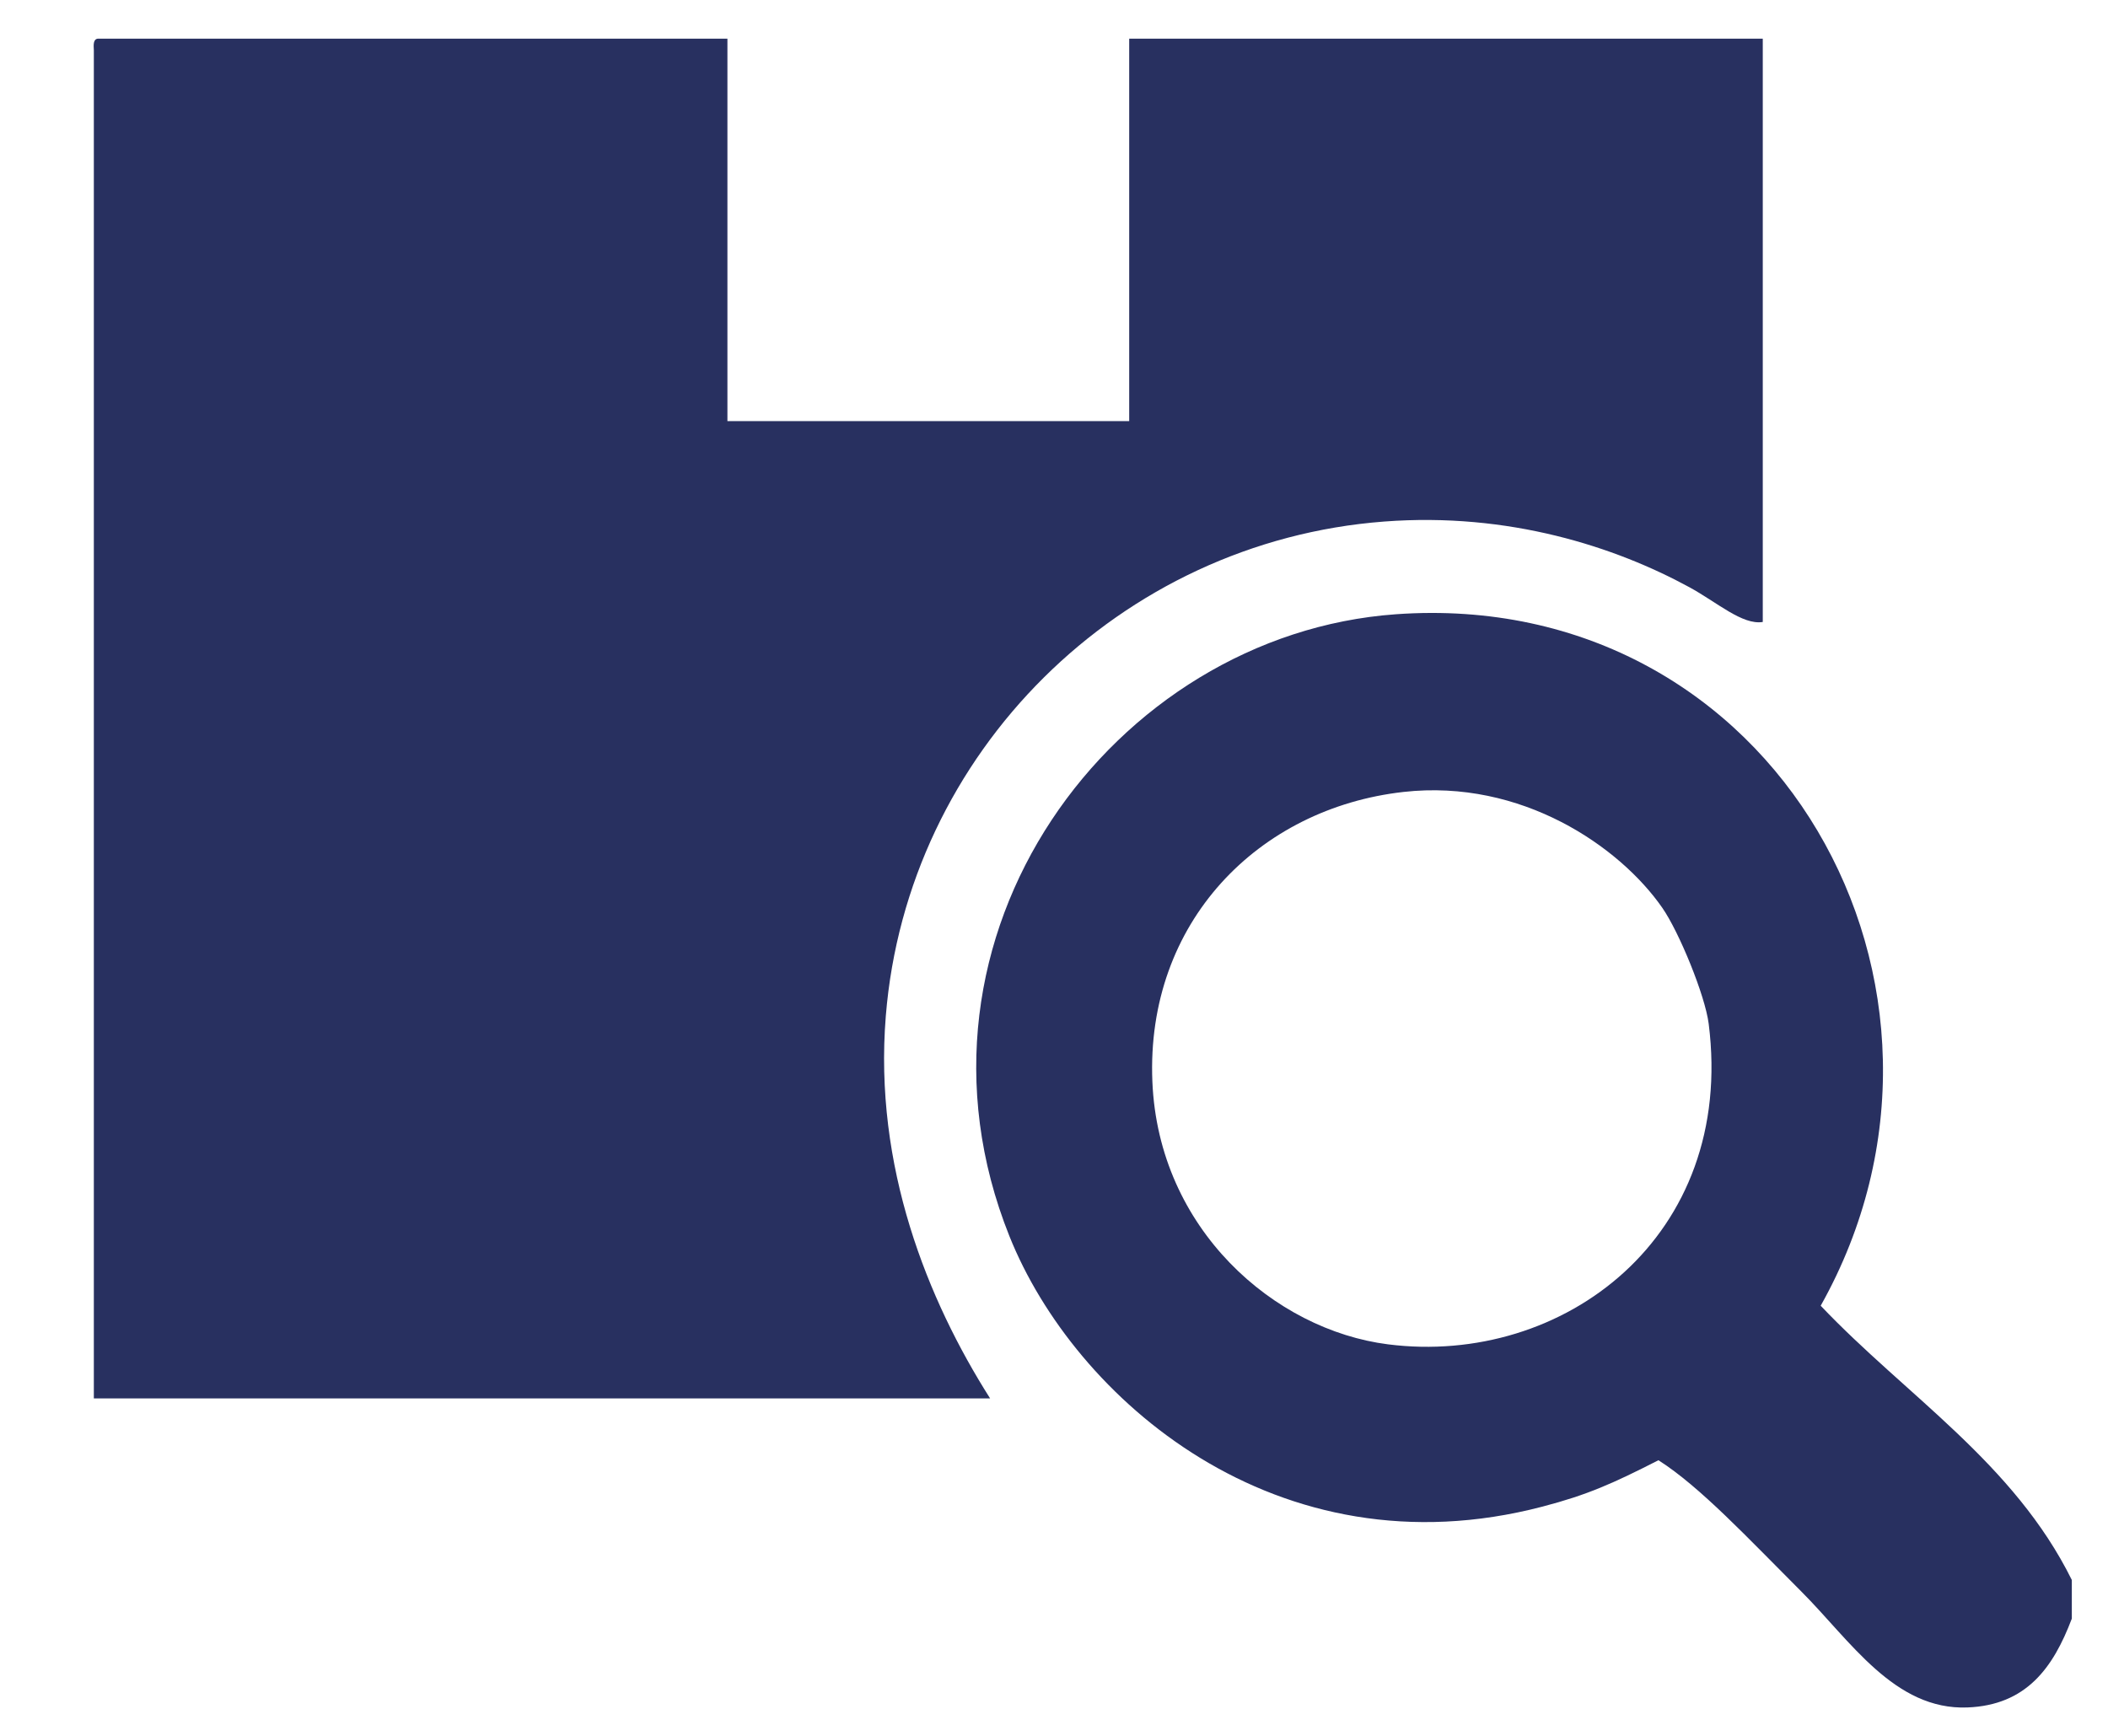 <?xml version="1.0" encoding="utf-8"?>
<!-- Generator: Adobe Illustrator 15.1.0, SVG Export Plug-In . SVG Version: 6.00 Build 0)  -->
<!DOCTYPE svg PUBLIC "-//W3C//DTD SVG 1.1//EN" "http://www.w3.org/Graphics/SVG/1.1/DTD/svg11.dtd">
<svg version="1.1" id="レイヤー_1" xmlns="http://www.w3.org/2000/svg" xmlns:xlink="http://www.w3.org/1999/xlink" x="0px"
	 y="0px" width="244.439px" height="201.334px" viewBox="0 0 244.439 201.334" enable-background="new 0 0 244.439 201.334"
	 xml:space="preserve">
<g>
	<path fill-rule="evenodd" clip-rule="evenodd" fill="#283060" d="M654.044-309.715c1.562-21.102,3.266-42.06,20.146-47.844
		c-3.391-58.049-32.604-106.213-95.688-101.984c-52.872,3.545-78.472,46.771-81.839,101.354c3.627,2.714,8.66,4.466,11.332,8.184
		c6.561,9.13,16.813,53.278-1.889,54.14c-17.131,0.789-26.587-33.132-27.699-49.732c-1.742-25.986,3.829-51.117,10.072-66.101
		c14.023-33.654,44.129-63.792,90.022-66.73c36.84-2.358,65.607,14.375,83.728,34.624c22.707,25.375,41.645,78.109,24.551,123.387
		c-4.283,11.345-12.307,28.722-27.699,22.663c-8.238,6.866-22.553,4.648-33.364,8.813c-4.541,1.749-6.807,6.442-10.702,7.555
		c-15.581,4.443-28.643-2.66-27.069-15.738c1.242-10.334,13.947-14.142,25.811-11.332c4.82,1.142,7.17,5.573,10.701,6.296
		C634.08-300.192,646.884-308.087,654.044-309.715z"/>
	<path fill-rule="evenodd" clip-rule="evenodd" fill="#283060" d="M711.961-156.11c-84.356,0-168.715,0-253.07,0
		c2.134-13.382,0.737-31.338,4.407-41.549c7.623-21.214,31.323-26.646,52.25-35.254c19.356-7.961,39.765-13.144,32.106-42.808
		c-1.89-7.316-8.964-14.306-12.591-20.774c-12.063-21.512-23.955-47.569-18.886-79.949c5.547-35.435,28.448-65.471,69.248-65.471
		c29.222,0,49.159,17.219,59.805,37.142c10.456,19.567,17.037,53.88,2.519,78.69c-5.247,2.518-11.288,4.241-17.627,5.666
		c-9.342-6.441-28.674-8.789-40.919-3.777c-24.468,10.016-24.979,49.729,1.259,59.176c8.207,2.955,22.346,2.158,32.106,0
		c-1.689,24.031,21.687,27.325,36.512,33.365c9.447,3.848,23.871,8.534,32.735,14.479
		C710.218-204.835,710.26-186.279,711.961-156.11z"/>
</g>
<g>
	<path fill-rule="evenodd" clip-rule="evenodd" fill="#283060" d="M839.496-457.333c64.858,0,129.719,0,194.576,0
		c12.827,3.491,9.076,21.983,9.076,38.575c0,62.284,0,123.474,0,185.499c0,9.401,1.49,24.75-1.135,30.066
		c-3.824,7.748-17.445,5.672-29.497,5.672c-58.635,0-115.76,0-173.021,0C839.496-284.121,839.496-370.729,839.496-457.333z"/>
	<path fill-rule="evenodd" clip-rule="evenodd" fill="#283060" d="M799.22-457.333c8.131,0,16.263,0,24.393,0
		c0,86.603,0,173.211,0,259.812c4.92,0.375,11.342-0.751,15.316,0.568c0,9.832,0,19.665,0,29.498
		c-3.084-2.966-4.646-7.456-7.941-10.211c-2.289,3.012-5.168,8.438-7.375,9.645c0-9.834,0-19.666,0-29.5c-8.13,0-16.262,0-24.393,0
		C799.22-284.122,799.22-370.73,799.22-457.333z"/>
</g>
<g>
	<path fill-rule="evenodd" clip-rule="evenodd" fill="#283060" d="M886.714-52.434c3.607,0,7.214,0,10.82,0
		c47.713,5.488,84.35,36.873,87.494,87.495c1.557,25.03-7.287,44.771-17.875,60.212c4.051,6.626,12.34,13.054,18.346,19.287
		c-5.842,7.017-12.27,13.445-19.287,19.286c-6.074-6.47-12.348-12.741-18.814-18.816c-14.654,10.139-31.291,18.285-55.037,18.346
		c-53.111,0.135-87.584-38.253-93.141-87.025c0-3.919,0-7.839,0-11.76C806.114-16.688,835.343-45.63,886.714-52.434z M843.907-6.805
		c-11.677,11.772-20.75,30.412-18.815,54.096c2.632,32.205,28.644,57.744,60.683,60.212c25.846,1.99,44.426-8.449,55.977-21.168
		c10.24-11.276,17.896-27.68,17.877-46.1c-0.021-18.792-10.004-36.554-18.346-45.629c-11.662-12.685-31.17-23.256-56.449-20.698
		C867.267-24.313,853.153-16.125,843.907-6.805z"/>
	<path fill-rule="evenodd" clip-rule="evenodd" fill="#283060" d="M881.069-6.334c0.043,4.161-3.865,6.35-6.114,8.938
		c-7.185,8.268-13.927,21.447-12.701,38.573c0.95,13.255,6.214,23.294,12.701,31.048c1.978,2.363,6.126,4.352,5.174,8.467
		c-9.767,1.186-18.434-5.387-24.46-11.762c-8.359-8.838-13.512-19.814-12.231-36.691c1.569-20.683,16.067-34.307,32.458-39.514
		C877.284-7.716,879.884-8.431,881.069-6.334z"/>
	<path fill-rule="evenodd" clip-rule="evenodd" fill="#283060" d="M977.974,151.252c-3.258-3.172-6.936-5.924-9.408-9.879
		c8.35-7.957,16.504-16.112,24.461-24.462c1.512,1.116,9.844,8.133,9.879,8.938c0.092,2.172-11,11.001-12.701,12.701
		C985.062,143.692,981.126,147.937,977.974,151.252z"/>
	<path fill-rule="evenodd" clip-rule="evenodd" fill="#283060" d="M1040.067,168.186c0,1.567,0,3.137,0,4.704
		c-1.936,8.571-7.244,13.768-15.994,15.523c-1.256,0-2.51,0-3.764,0c-17.322-6.354-25.26-22.092-38.104-32.929
		c8.115-8.507,16.426-16.816,24.932-24.931C1017.368,142.527,1034.405,152.599,1040.067,168.186z"/>
	<path fill-rule="evenodd" clip-rule="evenodd" fill="#283060" d="M1040.067,172.89c0,5.175,0,10.351,0,15.523
		c-5.332,0-10.664,0-15.994,0C1032.823,186.657,1038.132,181.461,1040.067,172.89z"/>
</g>
<g>
	<path fill-rule="evenodd" clip-rule="evenodd" fill="#283060" d="M691.204-73.09c1.469,0,2.938,0,4.406,0
		c8.572,2.393,14.381,8.784,12.729,18.604c-1.219,7.247-9.285,12.224-15.178,18.115c-6.529,6.532-12.055,13.151-17.135,16.647
		c-3.414-3.597-6.045-6.536-10.283-10.771c-1.715-1.717-10.855-8.776-10.77-10.771c0.021-0.503,6.738-6.738,8.322-8.323
		C671.444-57.737,681.419-69.77,691.204-73.09z"/>
	<path fill-rule="evenodd" clip-rule="evenodd" fill="#283060" d="M671.13-14.827c-4.715,2.43-14.715,23.377-22.033,13.709
		c-2.896,21.093-8.057,39.922-16.646,55.325c-4.242,0-8.484,0-12.729,0c4.895-7.833,8.822-16.636,11.75-26.438
		c-6.377,7.496-13.16,18.826-21.053,26.438c-5.549,0-11.098,0-16.646,0c16.18-13.032,27.646-30.78,37.699-49.939
		c-22.619,11.326-46.098,26.036-57.773,49.939c-6.365,0-12.729,0-19.094,0c-3.59-16.621,3.078-31.312,11.75-40.147
		c15.252-15.539,43.266-24.799,69.523-27.418c0.418-2.21-2.467-2.357-2.447-4.896c0.033-4.404,12.951-12.929,15.666-17.626
		C657.313-29.734,663.231-21.292,671.13-14.827z M579.084,17.977c-7.681,6.281-14.872,15.155-13.709,27.418
		c9.416-18.329,27.706-30.394,42.595-41.616C597.274,6.818,587.097,11.425,579.084,17.977z"/>
	<path fill-rule="evenodd" clip-rule="evenodd" fill="#283060" d="M584.96,177.588c-4.08,0-8.16,0-12.24,0
		c-47.889-6.621-72.743-36.276-80.785-82.743c-9.365-1.407-14.82-6.074-13.709-15.178c1.504-12.329,14.714-10.771,29.865-10.771
		c37.531,0,80.346,0,117.506,0c11.809,0,37.092-2.576,46.023,0.979c13.033,5.188,8.115,26.554-6.365,24.48
		c-1.742,24.211-12.777,42.562-25.459,56.304C626.802,164.739,609.362,175.367,584.96,177.588z M508.091,94.355
		c1.191,26.431,16.354,48.028,35.252,58.263c2.228,1.207,6.787,4.93,9.303,1.469c1.212-4.009-3.996-4.868-5.875-5.875
		c-15.545-8.331-28.677-25.47-32.804-44.555c-0.686-3.169,0.312-7.595-2.938-10.281C509.489,93.142,509.116,94.072,508.091,94.355z"
		/>
</g>
<g>
	<path fill-rule="evenodd" clip-rule="evenodd" fill="#283060" d="M11.33,4.485c24.34,0,48.68,0,73.02,0c0,14.783,0,29.566,0,44.35
		c15.53,0,31.06,0,46.588,0c0-14.783,0-29.566,0-44.35c24.49,0,48.979,0,73.469,0c0,22.548,0,45.096,0,67.644
		c-2.361,0.385-5.309-2.287-8.512-4.031c-8.584-4.675-20.9-8.715-35.391-7.616c-30.645,2.325-55.315,26.786-57.788,57.341
		c-1.413,17.459,4.849,32.929,12.095,44.35c-34.644,0-69.286,0-103.93,0c0-52.114,0-104.229,0-156.343
		C10.843,5.193,10.807,4.561,11.33,4.485z"/>
	<path fill-rule="evenodd" clip-rule="evenodd" fill="#283060" d="M240.244,183.227c0,1.493,0,2.986,0,4.479
		c-2.176,5.761-5.314,10.034-12.096,10.304c-8.477,0.337-13.6-7.776-19.264-13.439c-6.18-6.181-11.725-12.142-16.574-15.231
		c-5.332,2.721-8.252,4.018-13.439,5.376c-30.854,8.081-54.325-12.626-61.82-31.358c-13.947-34.86,12.054-69.777,44.796-72.123
		c44.068-3.157,69.93,43.396,49.277,80.188C221.014,161.841,233.523,169.639,240.244,183.227z M133.627,125.438
		c0.711,17.108,14.145,28.789,27.326,30.462c20.301,2.576,40.318-12.472,37.182-37.182c-0.418-3.289-3.428-10.633-5.377-13.439
		c-4.928-7.099-16.316-14.977-30.014-13.439C145.953,93.726,132.855,106.938,133.627,125.438z"/>
</g>
</svg>
